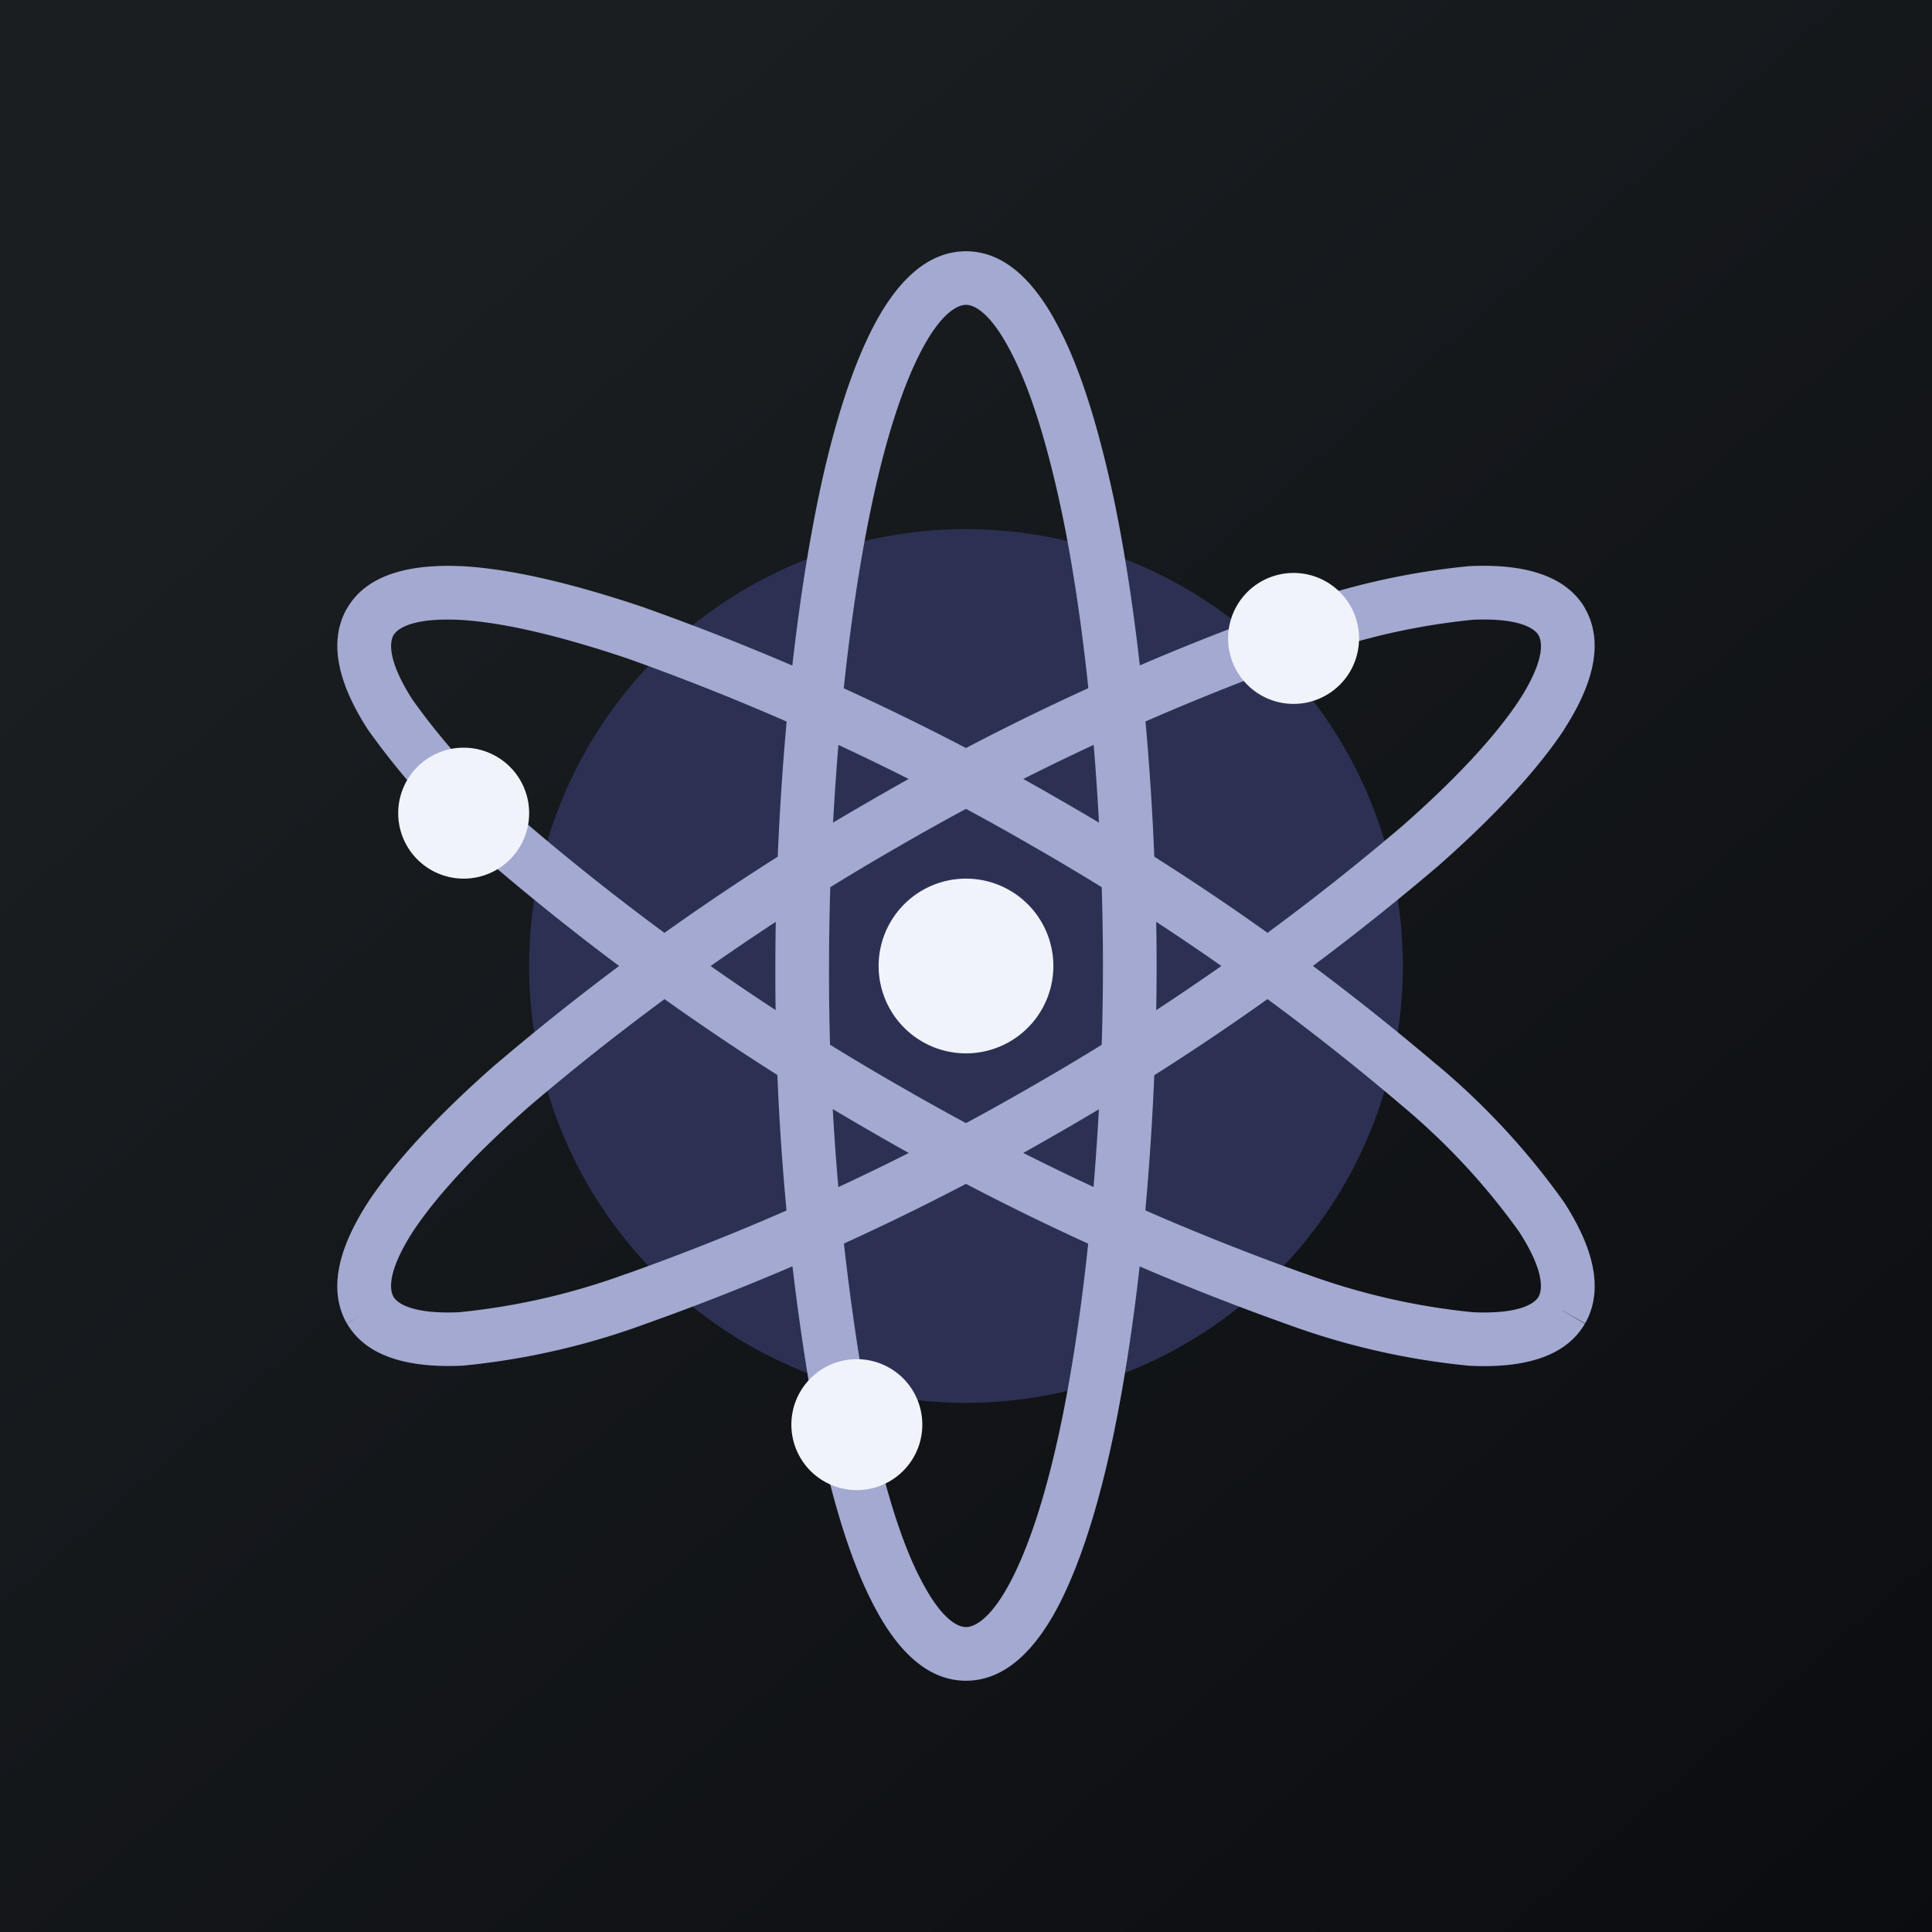 <!-- by TradingView --><svg width="18" height="18" xmlns="http://www.w3.org/2000/svg"><rect width="100%" height="100%" fill="#808080" stroke="none"/><path fill="url(#paint0_linear)" d="M0 0h18v18H0z"/><path d="M9 13.07a4.07 4.07 0 100-8.14 4.07 4.07 0 000 8.14z" fill="#2C3154"/><path d="M9 2.84c-.074 0-.235.068-.432.458-.185.365-.346.897-.474 1.54C7.84 6.11 7.724 7.708 7.724 9a22.79 22.79 0 00.37 4.164c.133.64.29 1.173.477 1.537l.001.001c.198.392.355.457.428.457.074 0 .235-.067.432-.457.185-.365.346-.897.474-1.539.253-1.274.37-2.872.37-4.163 0-1.287-.113-2.889-.37-4.162-.132-.64-.29-1.175-.477-1.538l-.001-.002C9.23 2.906 9.073 2.84 9 2.84zm-.878.232c.21-.416.497-.731.878-.731.382 0 .665.317.874.73.219.426.387 1.014.522 1.666v.002c.265 1.315.38 2.952.38 4.261 0 1.314-.119 2.946-.38 4.26-.131.661-.304 1.244-.518 1.668-.21.416-.497.731-.878.731-.382 0-.665-.316-.874-.73-.219-.426-.387-1.014-.522-1.666l-.002-.006A23.29 23.29 0 017.224 9c0-1.314.119-2.946.38-4.26.131-.661.304-1.244.518-1.668M7.224 9h.25-.25z" fill="#A3A9D0"/><path d="M3.666 5.918c-.037.067-.055.239.178.602.312.437.68.833 1.092 1.177l.002.002a22.787 22.787 0 003.421 2.407h.001c1.21.702 2.48 1.29 3.796 1.76h.003a6.341 6.341 0 001.567.36c.434.018.571-.082.608-.144.037-.067.055-.239-.178-.602a6.286 6.286 0 00-1.092-1.177l-.002-.002A22.785 22.785 0 009.64 7.894H9.64a22.792 22.792 0 00-3.794-1.759c-.618-.208-1.157-.338-1.567-.36-.438-.02-.576.081-.613.143zm10.884 6.289l.216.126c-.191.328-.607.413-1.07.392h-.012v-.001a6.839 6.839 0 01-1.697-.388 23.292 23.292 0 01-3.877-1.797A23.292 23.292 0 014.615 8.08a6.785 6.785 0 01-1.182-1.275l-.007-.01c-.25-.388-.383-.793-.194-1.126l.002-.002c.191-.328.608-.413 1.07-.392h.002c.477.026 1.068.173 1.702.387l.004.002A23.29 23.29 0 019.89 7.46a23.292 23.292 0 013.496 2.46l-.162.19.16-.192h.001c.447.373.844.802 1.182 1.276l.007.01c.25.388.383.793.194 1.126l-.218-.124z" fill="#A3A9D0"/><path d="M13.726 5.774a6.341 6.341 0 00-1.567.36h-.003a22.79 22.79 0 00-3.796 1.76A22.794 22.794 0 004.94 10.3c-.488.428-.868.833-1.094 1.176-.235.366-.218.538-.18.606.037.062.177.162.608.144a6.342 6.342 0 001.567-.36h.003a22.786 22.786 0 003.796-1.76A22.782 22.782 0 0013.06 7.7c.488-.428.868-.833 1.094-1.176.236-.366.218-.538.18-.606-.037-.062-.177-.162-.608-.144zM3.449 12.207l-.217.124c-.19-.333-.056-.738.195-1.127l.001-.002c.262-.397.68-.837 1.183-1.279l.003-.002A23.29 23.29 0 018.11 7.46a23.29 23.29 0 013.877-1.797 6.842 6.842 0 011.697-.388l.013-.001c.457-.02.878.064 1.07.392v.002c.19.333.057.738-.194 1.127v.002c-.263.397-.68.837-1.184 1.28l-.003.002a23.292 23.292 0 01-3.496 2.46 23.285 23.285 0 01-3.877 1.796 6.84 6.84 0 01-1.697.388l-.013.001c-.457.02-.878-.064-1.07-.392l.216-.126z" fill="#A3A9D0"/><path d="M9 9.814a.814.814 0 100-1.628.814.814 0 000 1.628zM4.32 8.186a.61.61 0 100-1.22.61.61 0 000 1.22zM7.983 13.883a.61.61 0 100-1.22.61.61 0 000 1.22zM12.052 6.558a.61.61 0 100-1.22.61.61 0 000 1.22z" fill="#F0F3FA"/><defs><linearGradient id="paint0_linear" x1="3.349" y1="3.122" x2="21.904" y2="24.434" gradientUnits="userSpaceOnUse"><stop stop-color="#1A1E21"/><stop offset="1" stop-color="#06060A"/></linearGradient></defs></svg>